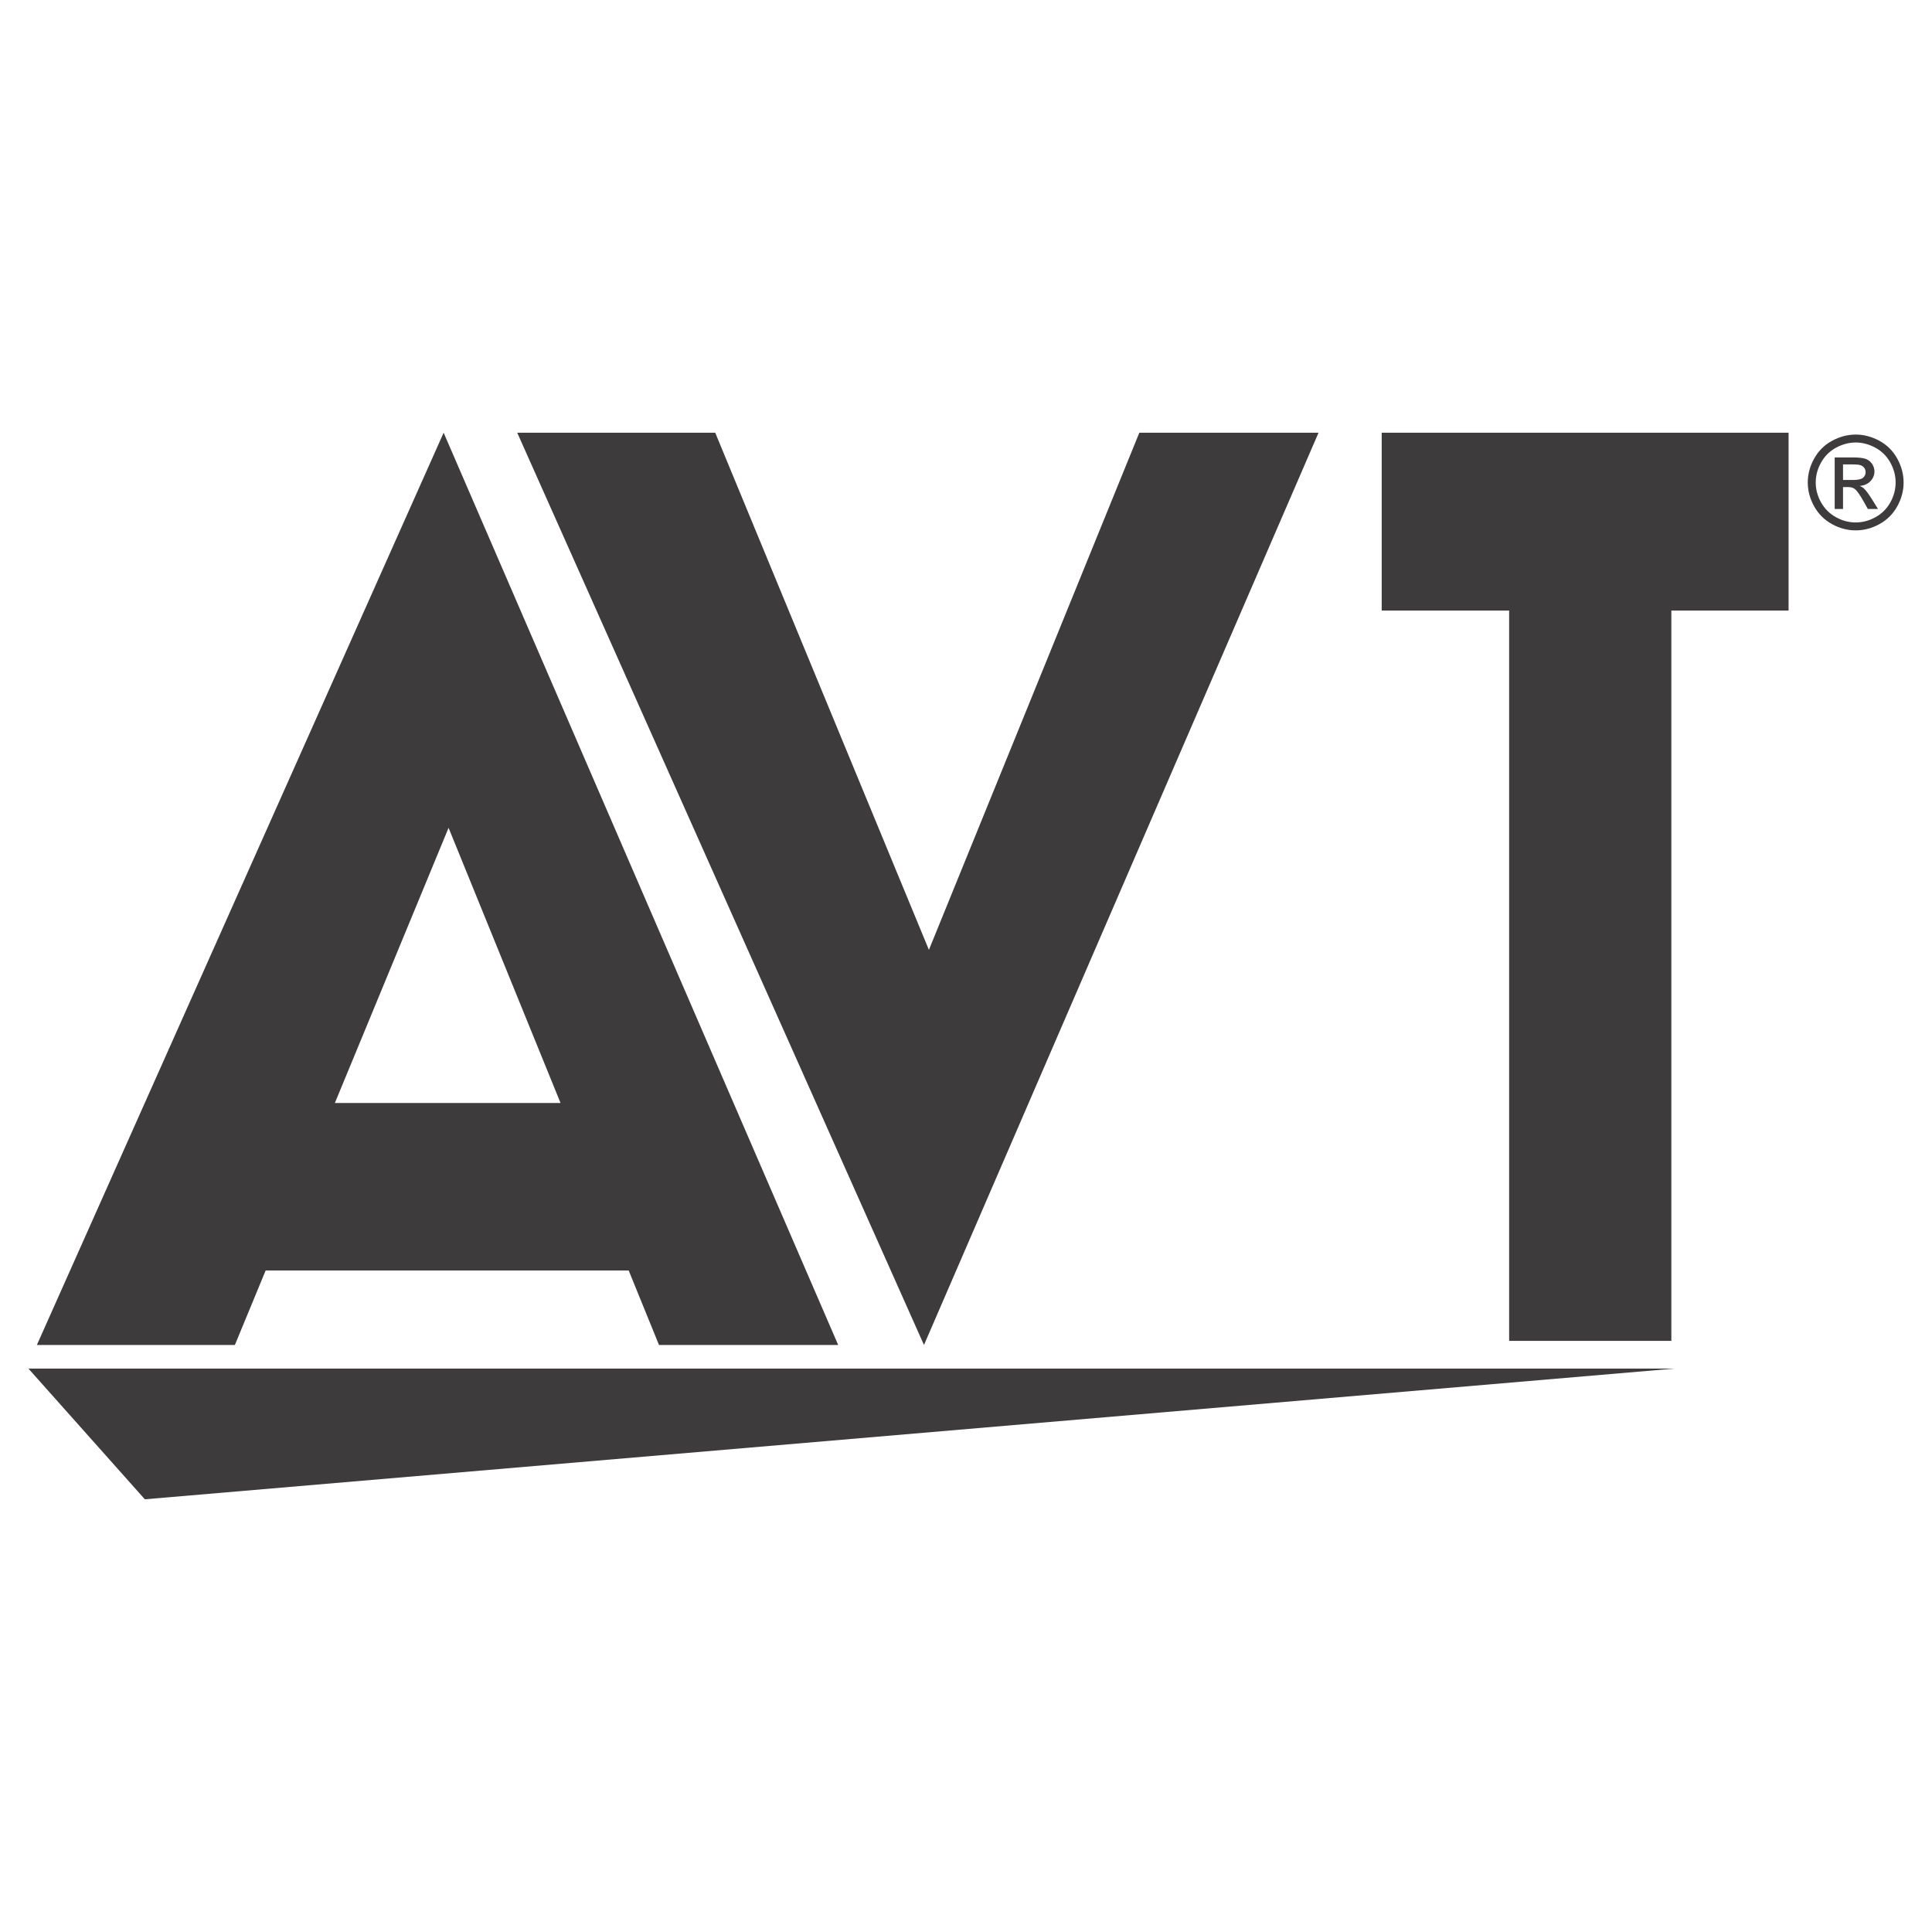 <?xml version="1.0" encoding="utf-8"?>
<!-- Generator: Adobe Illustrator 13.0.0, SVG Export Plug-In . SVG Version: 6.00 Build 14948)  -->
<!DOCTYPE svg PUBLIC "-//W3C//DTD SVG 1.0//EN" "http://www.w3.org/TR/2001/REC-SVG-20010904/DTD/svg10.dtd">
<svg version="1.0" id="Layer_1" xmlns="http://www.w3.org/2000/svg" xmlns:xlink="http://www.w3.org/1999/xlink" x="0px" y="0px"
	 width="192.756px" height="192.756px" viewBox="0 0 192.756 192.756" enable-background="new 0 0 192.756 192.756"
	 xml:space="preserve">
<g>
	<polygon fill-rule="evenodd" clip-rule="evenodd" fill="#FFFFFF" points="0,0 192.756,0 192.756,192.756 0,192.756 0,0 	"/>
	<polygon fill-rule="evenodd" clip-rule="evenodd" fill="#3D3B3B" points="150.567,133.779 166.75,133.779 166.75,60.915 
		178.446,60.915 178.446,43.171 137.852,43.171 137.852,60.915 150.567,60.915 150.567,133.779 	"/>
	<path fill-rule="evenodd" clip-rule="evenodd" fill="#3D3B3B" d="M44.262,43.171l39.364,91.016H65.748l-3.022-7.429H26.504
		l-3.07,7.429H3.68L44.262,43.171L44.262,43.171z M55.926,110.048L44.754,82.591l-11.345,27.457H55.926L55.926,110.048z"/>
	<polygon fill-rule="evenodd" clip-rule="evenodd" fill="#3D3B3B" points="113.671,43.172 131.55,43.172 92.186,134.188 
		51.604,43.172 71.358,43.172 92.678,94.769 113.671,43.172 	"/>
	<polygon fill-rule="evenodd" clip-rule="evenodd" fill="#3D3B3B" points="2.834,136.541 167.098,136.541 14.451,149.585 
		2.834,136.541 	"/>
	<path fill-rule="evenodd" clip-rule="evenodd" fill="#3D3B3B" d="M185.146,43.357c0.802,0,1.585,0.206,2.35,0.616
		c0.764,0.413,1.36,1.001,1.786,1.769c0.426,0.765,0.64,1.565,0.64,2.397c0,0.824-0.21,1.615-0.631,2.374
		c-0.42,0.761-1.01,1.351-1.767,1.771c-0.759,0.421-1.551,0.631-2.378,0.631c-0.828,0-1.622-0.209-2.379-0.631
		c-0.759-0.42-1.349-1.01-1.771-1.771c-0.424-0.759-0.634-1.55-0.634-2.374c0-0.833,0.214-1.633,0.643-2.397
		c0.428-0.768,1.024-1.356,1.79-1.769C183.559,43.562,184.343,43.357,185.146,43.357L185.146,43.357z M185.146,44.148
		c-0.673,0-1.326,0.173-1.961,0.517c-0.637,0.344-1.134,0.837-1.492,1.475c-0.359,0.64-0.538,1.306-0.538,2
		c0,0.688,0.177,1.347,0.529,1.979c0.353,0.631,0.846,1.124,1.479,1.477c0.633,0.353,1.292,0.529,1.982,0.529
		c0.688,0,1.349-0.177,1.982-0.529c0.633-0.353,1.124-0.846,1.475-1.477c0.35-0.632,0.525-1.291,0.525-1.979
		c0-0.694-0.178-1.36-0.534-2c-0.357-0.638-0.854-1.131-1.492-1.475S185.811,44.148,185.146,44.148L185.146,44.148z M183.048,50.78
		v-5.142h1.767c0.605,0,1.042,0.045,1.312,0.141c0.271,0.095,0.484,0.261,0.646,0.497c0.16,0.238,0.24,0.489,0.24,0.754
		c0,0.376-0.135,0.703-0.402,0.981c-0.269,0.279-0.625,0.435-1.068,0.469c0.182,0.076,0.329,0.167,0.437,0.272
		c0.208,0.204,0.461,0.543,0.761,1.021l0.628,1.006h-1.015l-0.456-0.811c-0.358-0.636-0.646-1.036-0.867-1.196
		c-0.151-0.119-0.374-0.177-0.666-0.177h-0.486v2.184H183.048L183.048,50.78z M183.878,47.887h1.008
		c0.479,0,0.809-0.073,0.983-0.216c0.175-0.143,0.264-0.333,0.264-0.571c0-0.151-0.043-0.288-0.127-0.409
		c-0.084-0.119-0.201-0.209-0.351-0.268c-0.151-0.061-0.428-0.088-0.834-0.088h-0.943V47.887L183.878,47.887z"/>
</g>
</svg>
